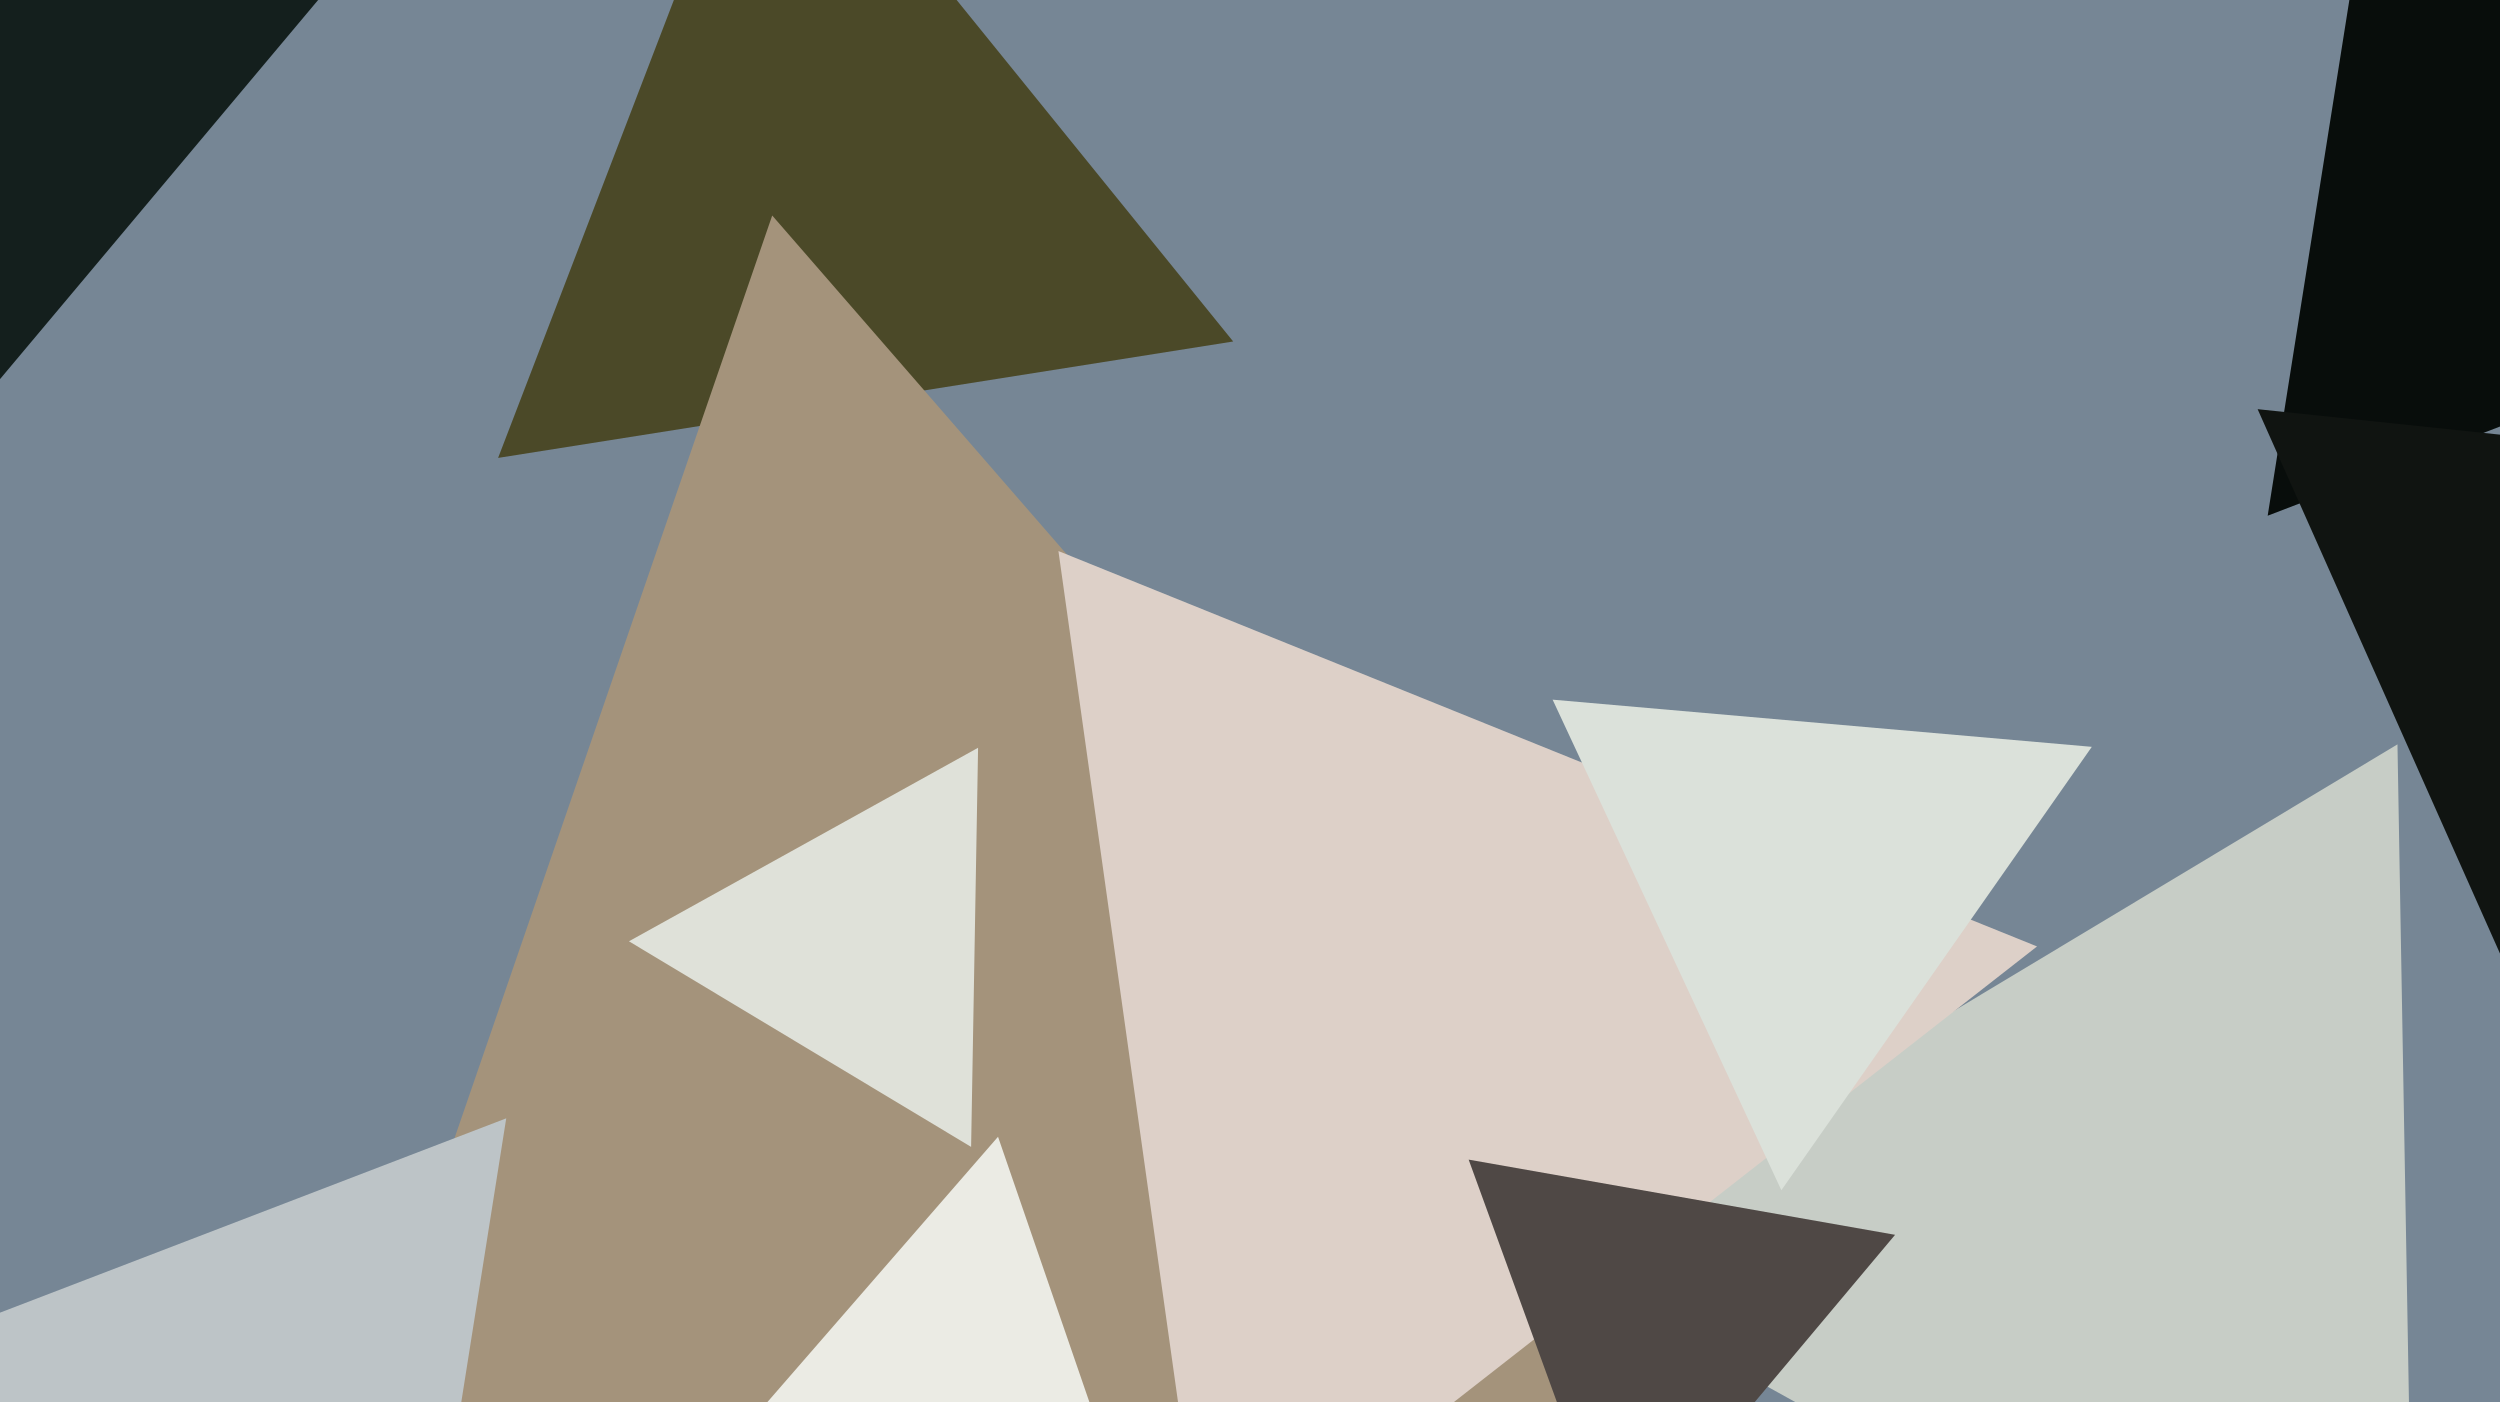 <svg xmlns="http://www.w3.org/2000/svg" width="640px" height="359px">
  <rect width="640" height="359" fill="rgb(118,134,149)"/>
  <polygon points="315.694,87.42 127.514,117.225 195.792,-60.646" fill="rgb(75,73,40)"/>
  <polygon points="805.289,45.744 580.524,132.023 618.187,-105.768" fill="rgb(8,13,11)"/>
  <polygon points="455.633,351.904 69.681,426.925 197.686,55.171" fill="rgb(164,147,123)"/>
  <polygon points="618.226,446.861 394.023,322.583 613.752,190.556" fill="rgb(199,205,198)"/>
  <polygon points="100.062,472.76 -46.658,353.949 129.596,286.291" fill="rgb(189,196,199)"/>
  <polygon points="308.561,408.641 270.957,141.07 521.482,242.289" fill="rgb(221,208,200)"/>
  <polygon points="456.028,304.696 397.468,179.114 535.505,191.191" fill="rgb(219,225,218)"/>
  <polygon points="286.509,381.083 192.996,362.906 255.494,291.011" fill="rgb(235,235,228)"/>
  <polygon points="-13.107,112.678 -64.646,-28.923 83.753,-2.756" fill="rgb(20,31,29)"/>
  <polygon points="644.174,253.485 577.952,104.748 739.873,121.767" fill="rgb(16,20,17)"/>
  <polygon points="413.887,401.028 375.973,296.862 485.14,316.111" fill="rgb(79,72,69)"/>
  <polygon points="248.604,293.603 161.009,240.97 250.387,191.427" fill="rgb(223,225,217)"/>
</svg>